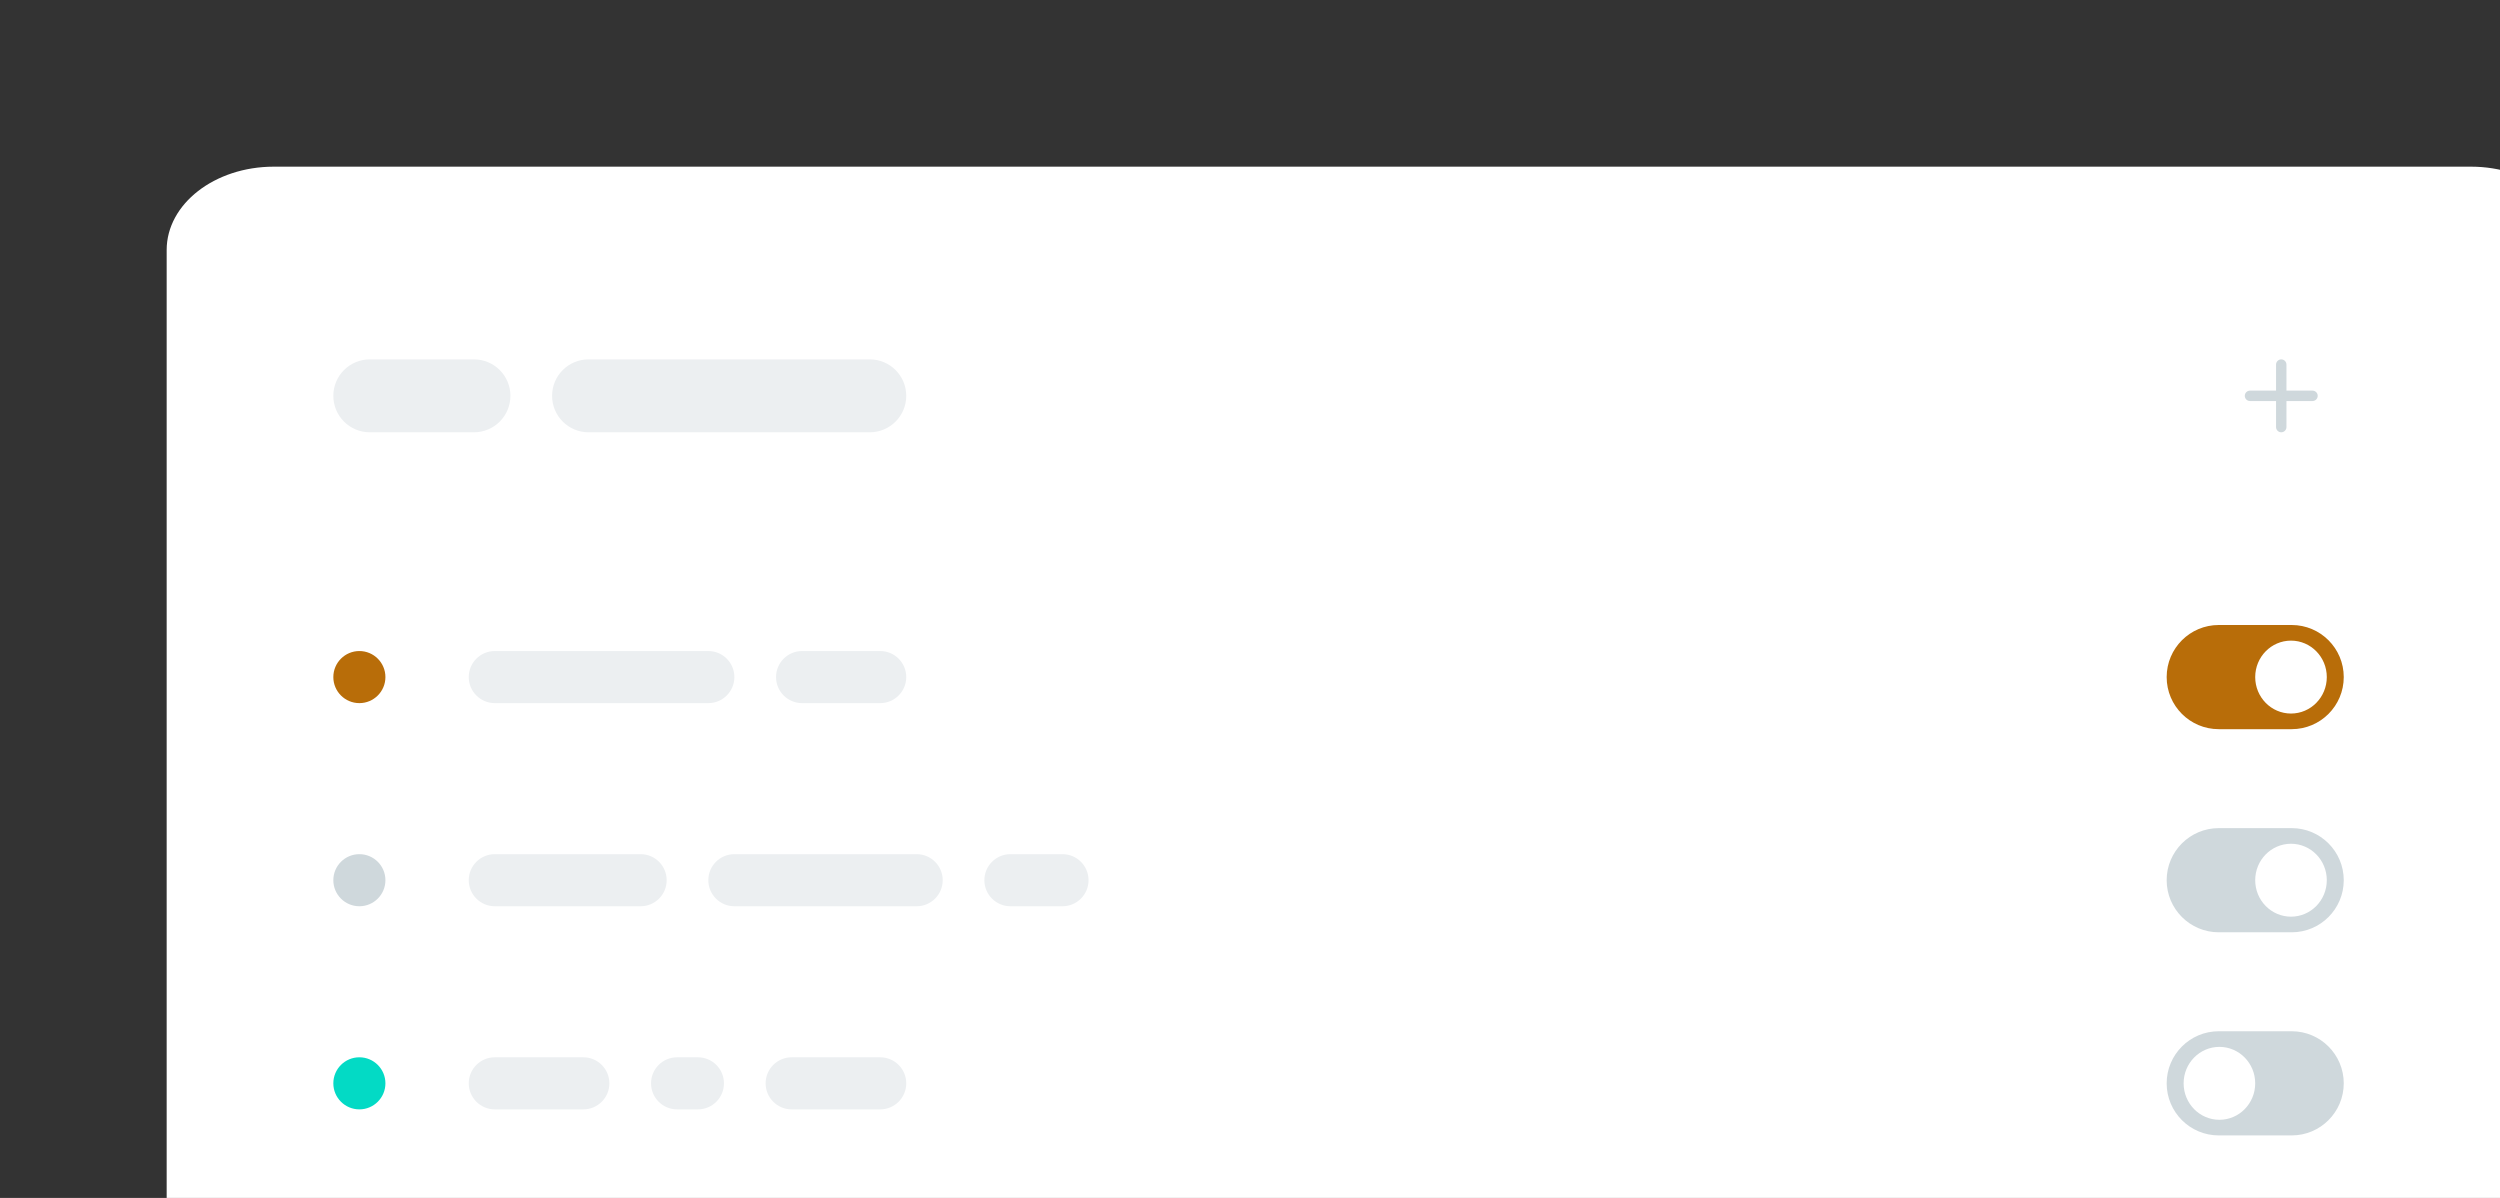 <svg width="480" height="230" viewBox="0 0 480 230" fill="none" xmlns="http://www.w3.org/2000/svg">
<rect x="0" y="0" width="480" height="230" fill="#333333" stroke="none"/>
<g clip-path="url(#clip0_753_1218)">
<path d="M474.422 32H52.578C41.213 32 32 39.163 32 48V312C32 320.837 41.213 328 52.578 328H474.422C485.787 328 495 320.837 495 312V48C495 39.163 485.787 32 474.422 32Z" fill="white"/>
<path d="M91 69H71C67.134 69 64 72.134 64 76C64 79.866 67.134 83 71 83H91C94.866 83 98 79.866 98 76C98 72.134 94.866 69 91 69Z" fill="#ECEFF1"/>
<path d="M167 69H113C109.134 69 106 72.134 106 76C106 79.866 109.134 83 113 83H167C170.866 83 174 79.866 174 76C174 72.134 170.866 69 167 69Z" fill="#ECEFF1"/>
<path d="M444 77H439V82C439 82.55 438.55 83 438 83C437.45 83 437 82.55 437 82V77H432C431.45 77 431 76.55 431 76C431 75.45 431.45 75 432 75H437V70C437 69.45 437.45 69 438 69C438.55 69 439 69.45 439 70V75H444C444.55 75 445 75.45 445 76C445 76.55 444.55 77 444 77Z" fill="#CFD8DC"/>
<path d="M74 130C74 127.239 71.761 125 69 125C66.239 125 64 127.239 64 130C64 132.761 66.239 135 69 135C71.761 135 74 132.761 74 130Z" fill="#b86d09"/>
<path d="M136 125H95C92.239 125 90 127.239 90 130C90 132.761 92.239 135 95 135H136C138.761 135 141 132.761 141 130C141 127.239 138.761 125 136 125Z" fill="#ECEFF1"/>
<path d="M169 125H154C151.239 125 149 127.239 149 130C149 132.761 151.239 135 154 135H169C171.761 135 174 132.761 174 130C174 127.239 171.761 125 169 125Z" fill="#ECEFF1"/>
<path d="M440 120H426C420.477 120 416 124.477 416 130C416 135.523 420.477 140 426 140H440C445.523 140 450 135.523 450 130C450 124.477 445.523 120 440 120Z" fill="#b86d09"/>
<path d="M439.873 137C443.668 137 446.745 133.866 446.745 130C446.745 126.134 443.668 123 439.873 123C436.077 123 433 126.134 433 130C433 133.866 436.077 137 439.873 137Z" fill="white"/>
<path d="M74 169C74 166.239 71.761 164 69 164C66.239 164 64 166.239 64 169C64 171.761 66.239 174 69 174C71.761 174 74 171.761 74 169Z" fill="#CFD8DC"/>
<path d="M123 164H95C92.239 164 90 166.239 90 169C90 171.761 92.239 174 95 174H123C125.761 174 128 171.761 128 169C128 166.239 125.761 164 123 164Z" fill="#ECEFF1"/>
<path d="M176 164H141C138.239 164 136 166.239 136 169C136 171.761 138.239 174 141 174H176C178.761 174 181 171.761 181 169C181 166.239 178.761 164 176 164Z" fill="#ECEFF1"/>
<path d="M204 164H194C191.239 164 189 166.239 189 169C189 171.761 191.239 174 194 174H204C206.761 174 209 171.761 209 169C209 166.239 206.761 164 204 164Z" fill="#ECEFF1"/>
<path d="M440 159H426C420.477 159 416 163.477 416 169C416 174.523 420.477 179 426 179H440C445.523 179 450 174.523 450 169C450 163.477 445.523 159 440 159Z" fill="#CFD8DC"/>
<path d="M439.873 176C443.668 176 446.745 172.866 446.745 169C446.745 165.134 443.668 162 439.873 162C436.077 162 433 165.134 433 169C433 172.866 436.077 176 439.873 176Z" fill="white"/>
<path d="M74 208C74 205.239 71.761 203 69 203C66.239 203 64 205.239 64 208C64 210.761 66.239 213 69 213C71.761 213 74 210.761 74 208Z" fill="#03DAC5"/>
<path d="M112 203H95C92.239 203 90 205.239 90 208C90 210.761 92.239 213 95 213H112C114.761 213 117 210.761 117 208C117 205.239 114.761 203 112 203Z" fill="#ECEFF1"/>
<path d="M134 203H130C127.239 203 125 205.239 125 208C125 210.761 127.239 213 130 213H134C136.761 213 139 210.761 139 208C139 205.239 136.761 203 134 203Z" fill="#ECEFF1"/>
<path d="M169 203H152C149.239 203 147 205.239 147 208C147 210.761 149.239 213 152 213H169C171.761 213 174 210.761 174 208C174 205.239 171.761 203 169 203Z" fill="#ECEFF1"/>
<path d="M426 198H440C445.523 198 450 202.477 450 208C450 213.523 445.523 218 440 218H426C420.477 218 416 213.523 416 208C416 202.477 420.477 198 426 198Z" fill="#CFD8DC"/>
<path d="M426.127 215C422.332 215 419.255 211.866 419.255 208C419.255 204.134 422.332 201 426.127 201C429.923 201 433 204.134 433 208C433 211.866 429.923 215 426.127 215Z" fill="white"/>
</g>
<defs>
<clipPath id="clip0_753_1218">
<rect width="480" height="230" fill="white"/>
</clipPath>
</defs>
</svg>
